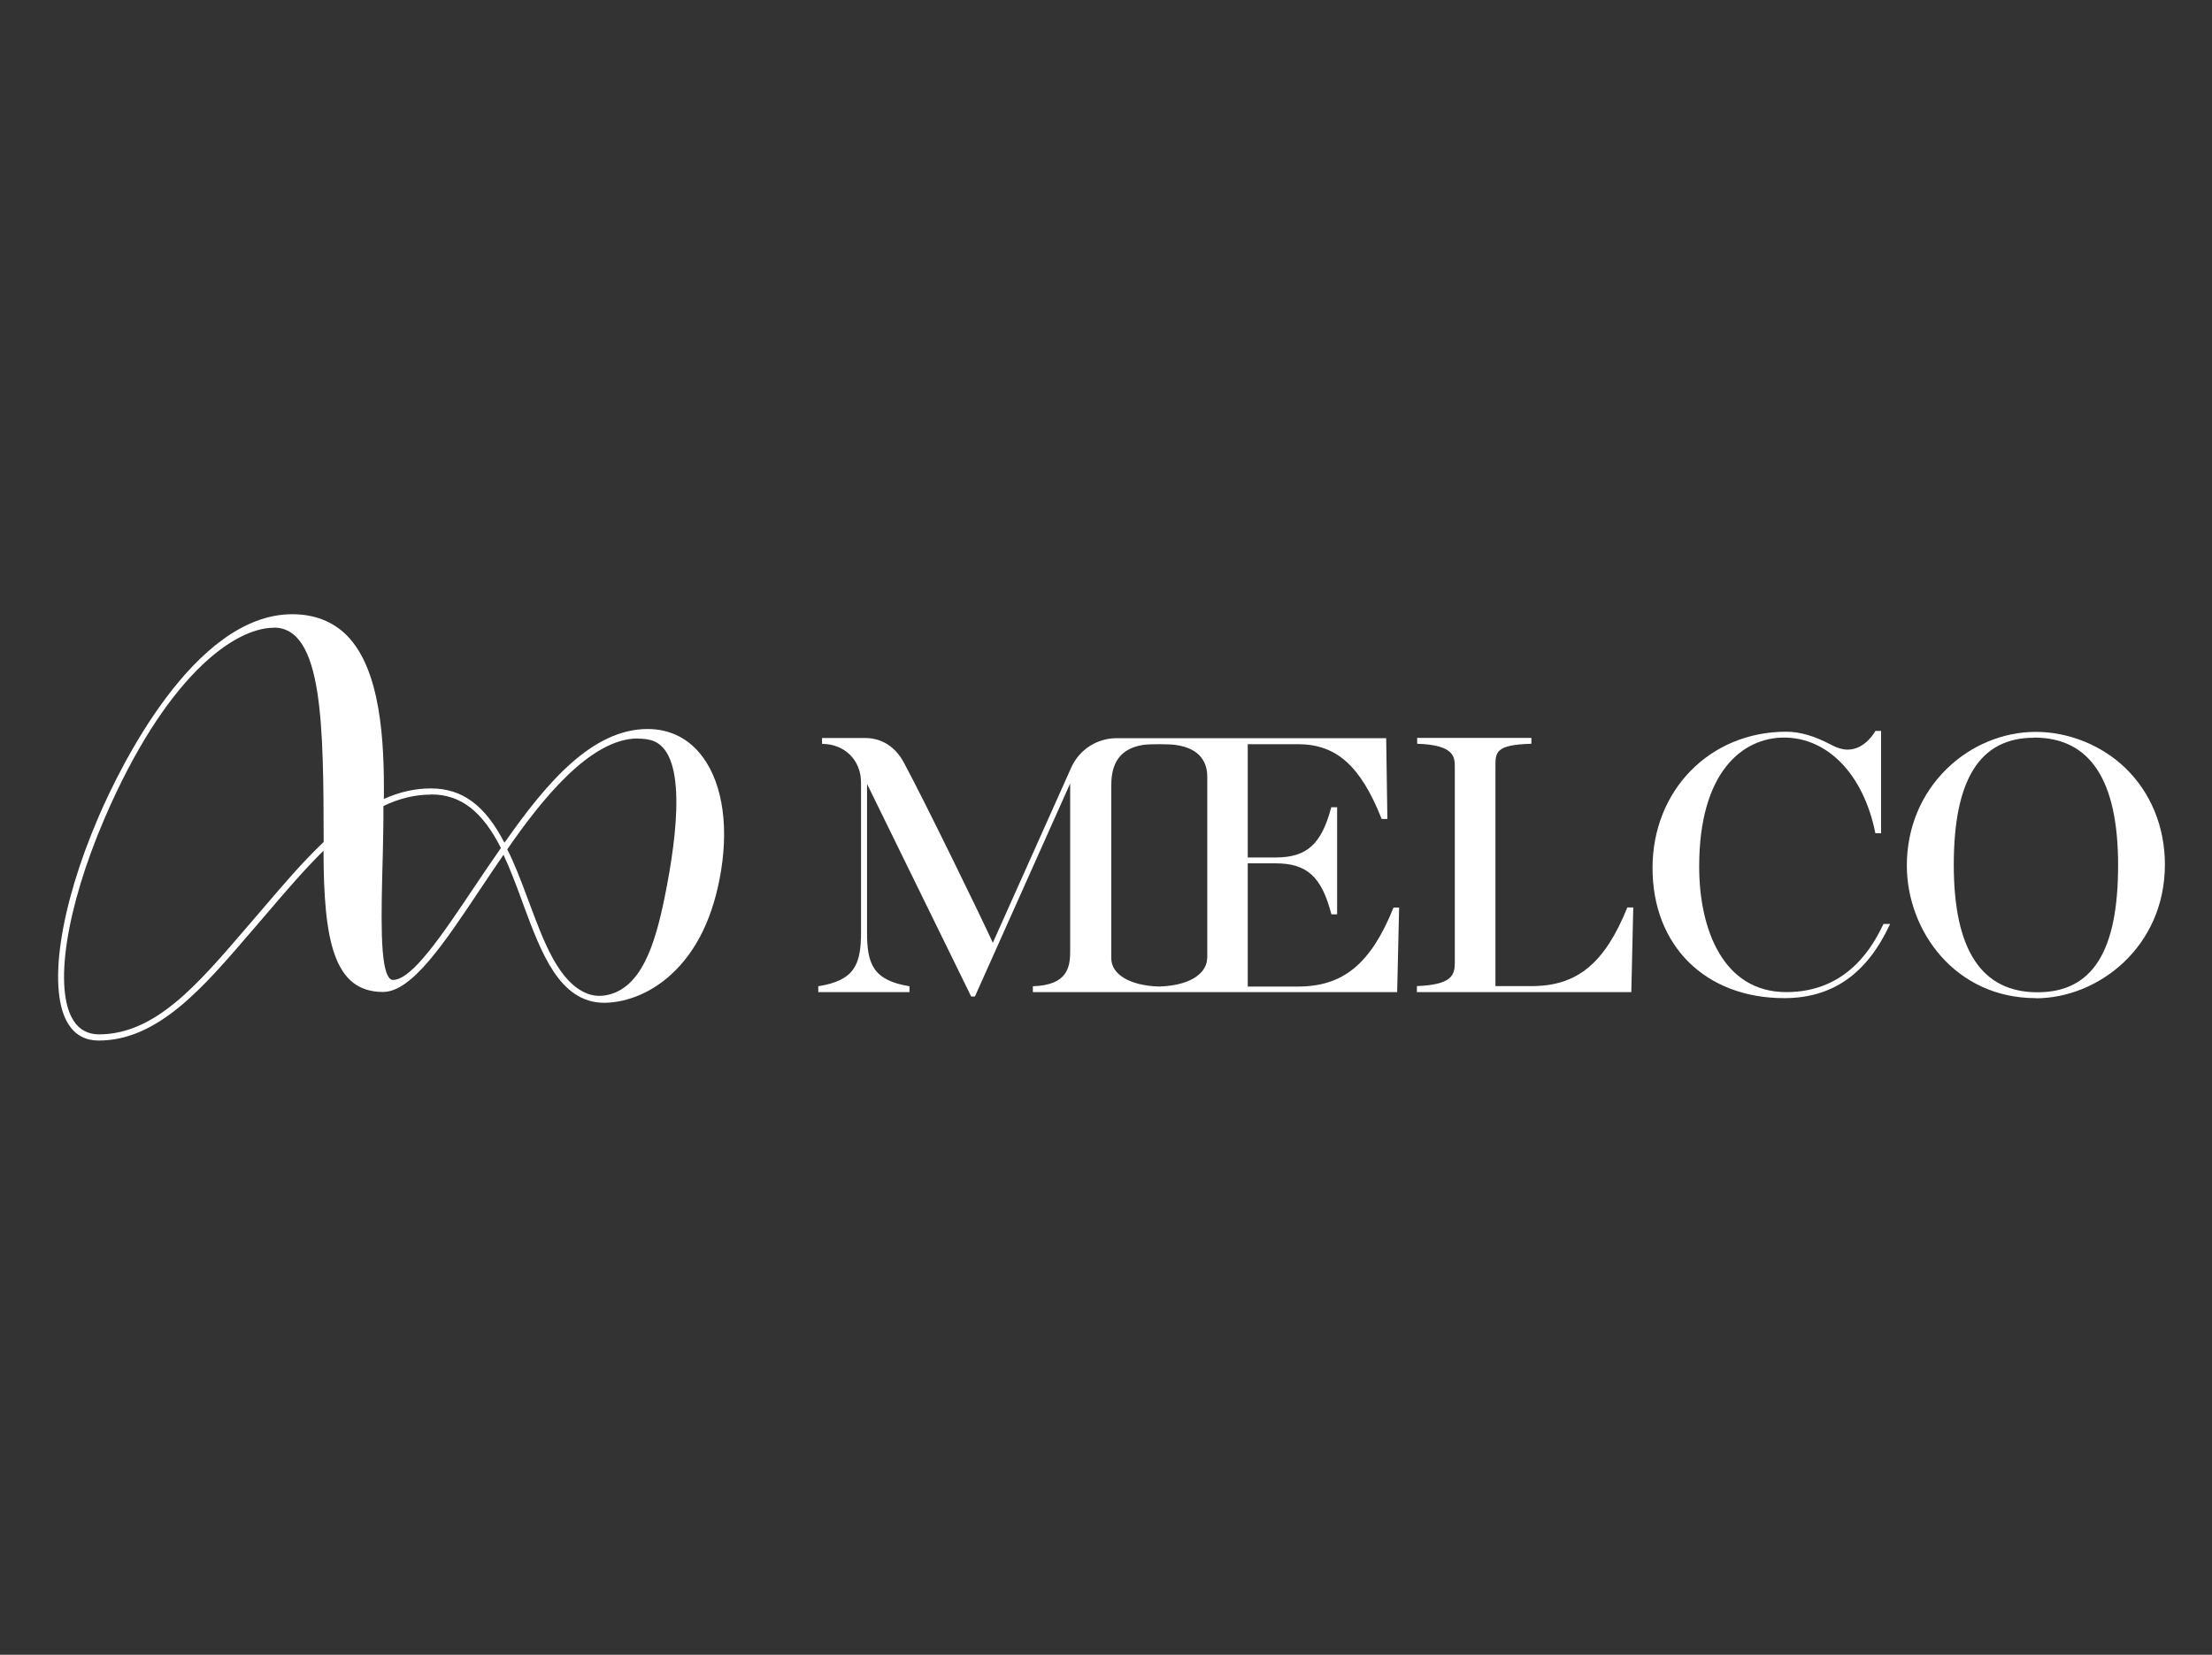 <svg xmlns="http://www.w3.org/2000/svg" id="Layer_1" width="147" height="110" viewBox="0 0 147 110"><rect x="0" y="0" width="147" height="110" fill="#333333" stroke="none"/><defs><style>.cls-1{fill:#fff;}</style></defs><path class="cls-1" d="M135.29,66.35c-5.36,0-8.57-4.48-8.57-8.82,0-2.47,.94-4.75,2.65-6.42,1.6-1.57,3.76-2.46,5.92-2.46s4.38,.88,5.96,2.41c1.69,1.64,2.62,3.91,2.62,6.41,0,5.49-4.45,8.89-8.57,8.89m-.13-17.32c-3.59,0-5.33,2.76-5.33,8.45s1.87,8.47,5.56,8.47,5.36-2.76,5.36-8.45-1.88-8.48-5.59-8.48"></path><path class="cls-1" d="M108.15,60.31c-1.49,3.7-3.31,5.21-6.27,5.24h-2.5v-14.58c0-.97,0-1.46,2.39-1.53v-.39h-7.59v.39c2.5,.08,2.5,.9,2.5,1.56v12.99c0,.83-.19,1.47-2.52,1.56v.4h14.25l.13-5.63h-.38Z"></path><path class="cls-1" d="M6.56,69.17c-.86,0-1.53-.35-1.99-1.05-1.44-2.19-.64-7.74,1.98-13.82,1.36-3.16,6.32-13.47,12.87-13.47,1.48,0,2.7,.48,3.63,1.41,2.25,2.28,2.5,6.99,2.46,10.87,1.05-.47,2.07-.7,3.12-.7,2.09,0,3.6,1.11,4.89,3.61l.09-.12c2.72-3.87,5.75-7.44,9.43-7.44,1.37,0,2.55,.54,3.43,1.57,1.45,1.7,1.98,4.56,1.45,7.84-.49,3.02-1.6,5.34-3.32,6.91-1.27,1.17-2.87,1.85-4.39,1.88h-.09c-2.93-.03-4.15-3.31-5.32-6.47l-.17-.47c-.36-.97-.74-1.98-1.17-2.9-.52,.75-1.02,1.51-1.52,2.25-2.46,3.69-4.58,6.87-6.49,6.87-3.28,0-3.94-3.44-3.95-9.39-1.24,1.22-2.45,2.63-3.61,3.99l-1.22,1.42c-3.18,3.71-6.18,7.21-10.11,7.21m11.64-27.44c-2.68,0-7.23,3.32-11.25,12.67-2.57,5.98-3.4,11.38-2.06,13.45,.38,.6,.95,.9,1.67,.91,3.74,0,6.54-3.27,9.79-7.06l1.22-1.42c1.26-1.48,2.57-3.01,3.94-4.31-.02-7.63-.02-14.25-3.31-14.25m24.18,7.37c-3.19,0-6.48,4.2-8.67,7.37,.48,.94,.9,2.05,1.3,3.12l.18,.48c.96,2.58,1.95,5.25,3.84,5.99,.25,.1,.53,.15,.81,.15,.16,0,.32-.02,.48-.05,2.3-.46,3.2-3.35,3.83-6.41,.91-4.42,1.5-9.83-.86-10.53-.29-.08-.59-.11-.9-.11m-13.75,3.72c-1.06,0-2.09,.25-3.16,.76,.01,1.04-.02,2.13-.04,3.17-.11,4.08-.21,7.61,.46,8.29,.06,.07,.13,.1,.21,.1,1.26,0,3.2-2.88,5.44-6.22,.56-.83,1.14-1.7,1.74-2.55-1.24-2.44-2.67-3.56-4.64-3.56"></path><path class="cls-1" d="M125.17,61.42c-.62,1.27-2.25,4.53-6.46,4.53s-5.79-4.19-5.79-8.35c0-6.32,2.91-8.57,5.64-8.57,2.91,0,5.29,2.46,6.07,6.36h.38v-6.8h-.38s-.66,1.24-1.84,1.24c-.33,0-.68-.1-1.04-.29-1.16-.62-2.13-.9-3.05-.9-5.06,0-8.88,3.89-8.88,9.06s3.52,8.65,8.75,8.65c3.18,0,5.47-1.59,7-4.85l.04-.08h-.42Z"></path><path class="cls-1" d="M92.6,60.35c-1.5,3.71-3.33,5.23-6.34,5.23h-3.34v-8.19h1.85c2.09,0,3.06,.89,3.71,3.39h.38v-7.12h-.39c-.65,2.46-1.62,3.34-3.7,3.34h-1.85v-7.53h3.34c2.55,0,4.16,1.44,5.56,4.97h.38l-.08-5.37h-17.91c-1.33,0-2.53,.79-3.05,2.02l-5.18,11.58c-.69-1.52-4.48-9.32-5.92-11.99-.56-1.04-1.47-1.62-2.55-1.62h-2.88v.39h0c1.5,0,2.59,1.08,2.59,2.56v9.99c0,2.11-.43,3.18-2.84,3.56h0v.39h6.06v-.39h0c-2.4-.39-2.82-1.46-2.82-3.56v-9.89l6.92,14.13h.25l6.33-14.16v11.11c0,1.04-.12,2.3-2.48,2.37v.39h24.21l.13-5.62h-.39Zm-12.38,3.35c0,.77-.77,1.8-3.2,1.88-1.9-.06-3.17-.79-3.17-1.88v-11.45c0-1.04,.22-2.45,2.15-2.74,.19-.03,.84-.04,1.03-.04,.18,0,.86,.01,1.04,.04,1.79,.23,2.16,1.28,2.16,2.13v12.06Z"></path></svg>
